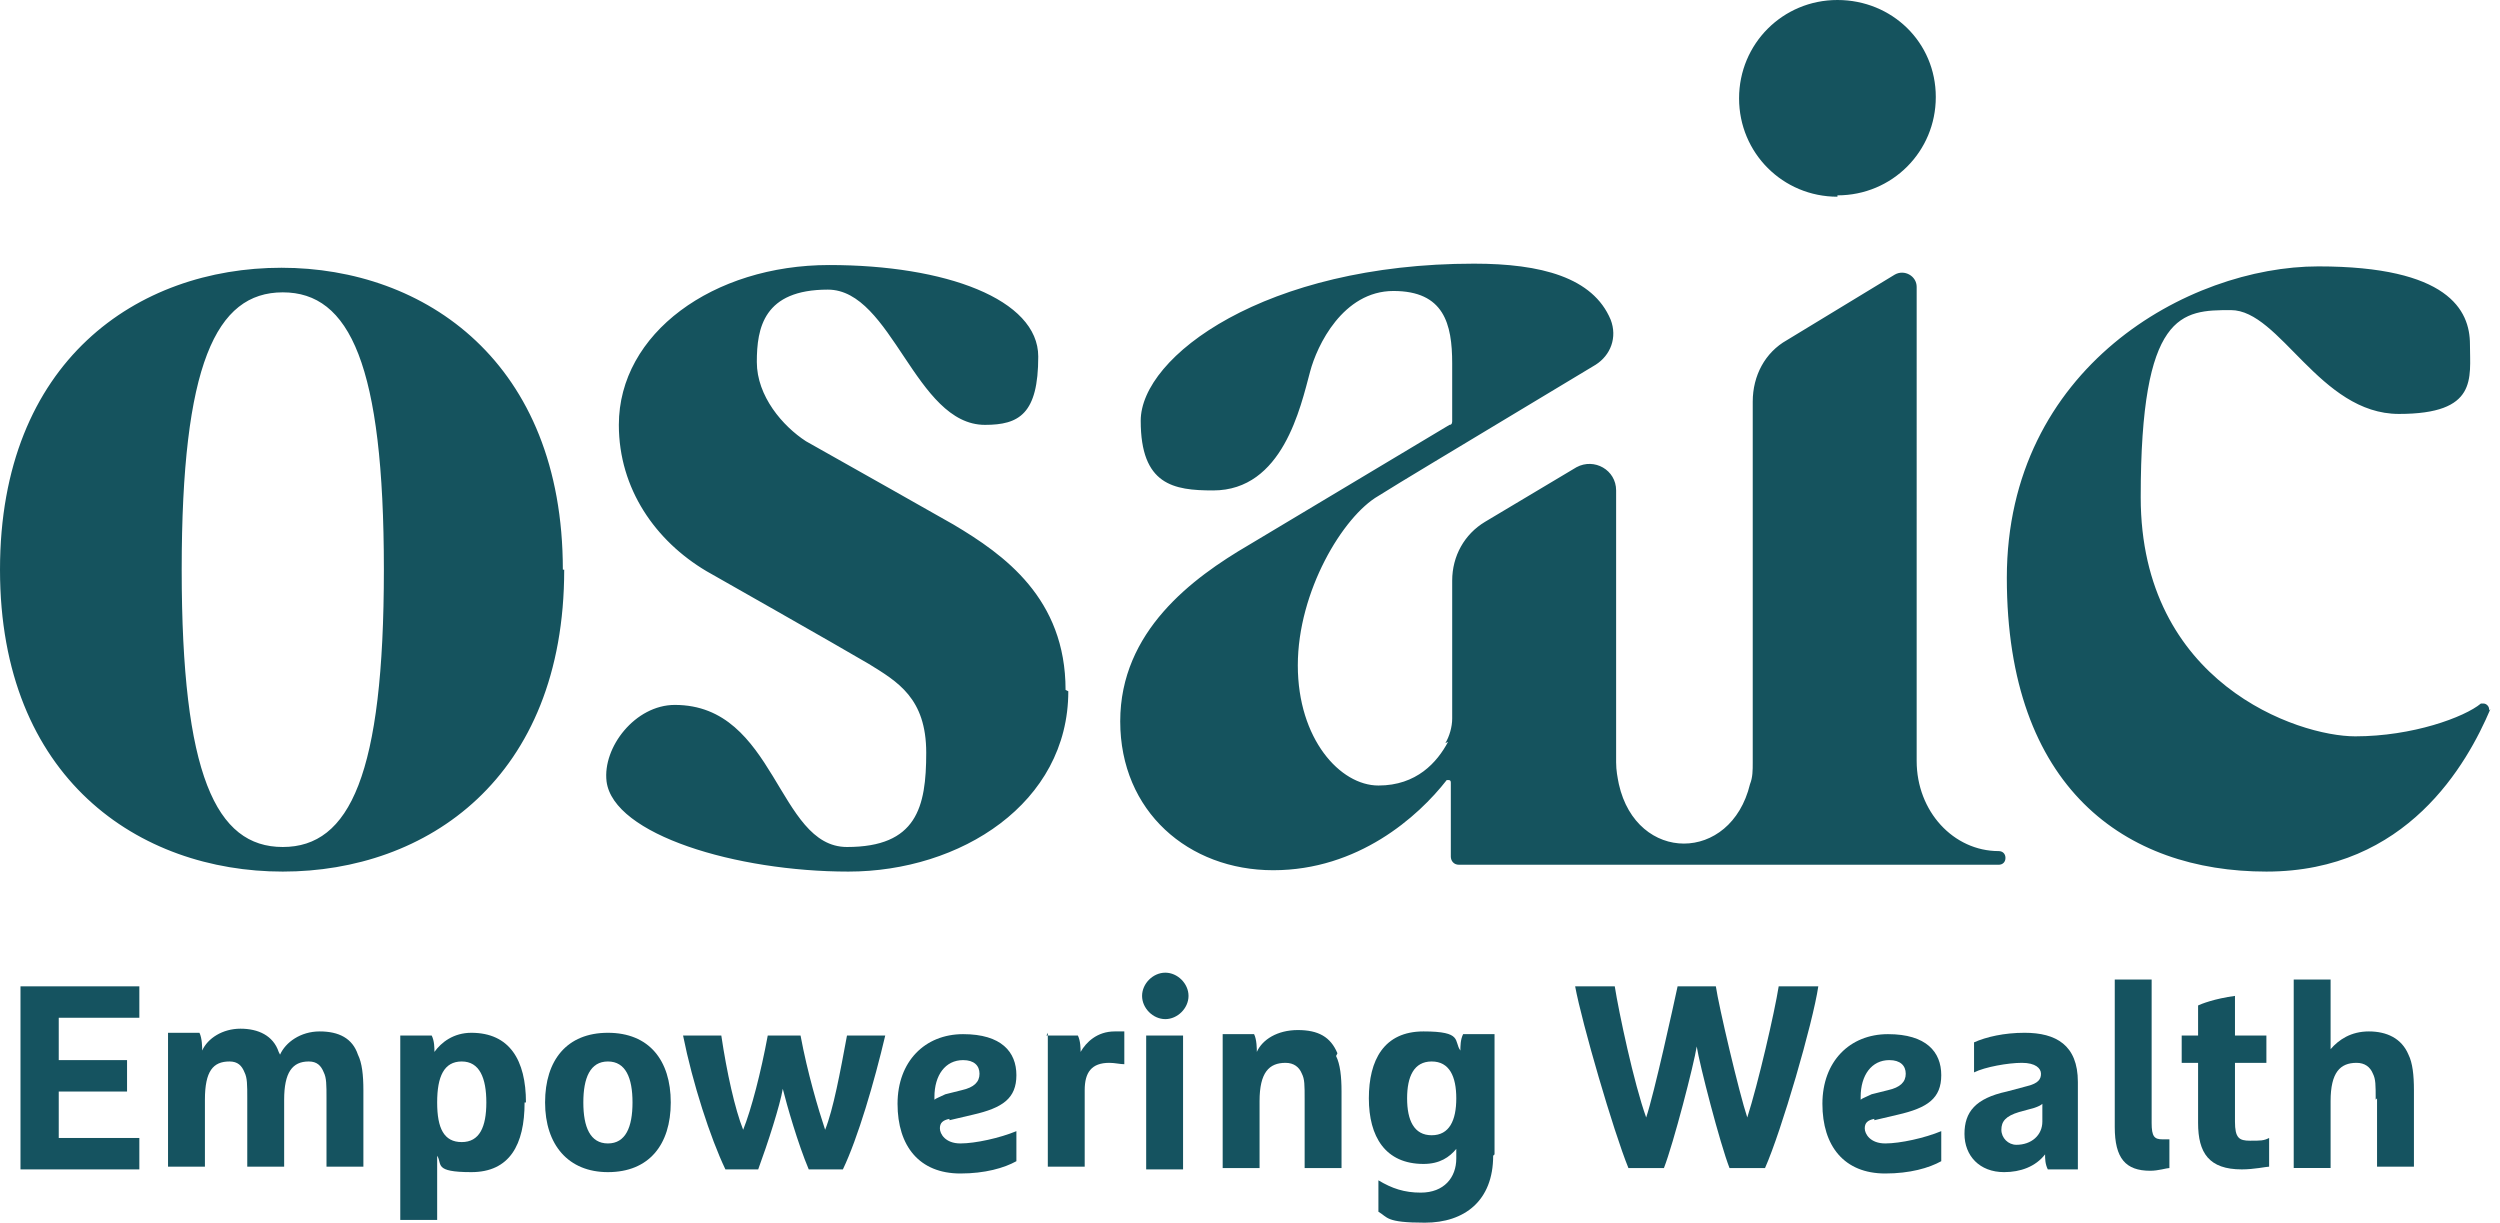 <?xml version="1.0" encoding="UTF-8"?>
<svg id="Layer_1" xmlns="http://www.w3.org/2000/svg" version="1.1" viewBox="0 0 183 89.5">
  <!-- Generator: Adobe Illustrator 30.0.0, SVG Export Plug-In . SVG Version: 2.1.1 Build 123)  -->
  <defs>
    <style>
      .st0 {
        fill: #155360;
      }

      .st1 {
        fill: #15535e;
      }
    </style>
  </defs>
  <path class="st1" d="M78.2,50.6c0,8.2-7.9,13.2-16.1,13.2s-17.2-2.7-17.7-6.6c-.3-2.5,2.1-5.6,5-5.6,7.4,0,7.5,10.4,12.6,10.4s5.8-2.9,5.8-6.9-2.1-5.2-4.2-6.5c-2.2-1.3-11.9-6.8-11.9-6.8-3.7-2.2-6.4-6-6.4-10.7,0-6.7,6.9-11.7,15.4-11.7s15.3,2.5,15.3,6.7-1.4,5-3.9,5c-5.1,0-6.8-9.9-11.5-9.9s-5.2,2.8-5.2,5.3,1.9,4.7,3.6,5.8c1.8,1,10.8,6.1,10.8,6.1,3.7,2.2,8.2,5.4,8.2,12.1M106,54.3c-.8,1.5-2.3,3.2-5.1,3.2s-5.9-3.4-5.9-8.8,3.3-10.9,5.9-12.4c.3-.2,2.6-1.6,4.1-2.5l11.8-7.1c1.1-.7,1.6-2,1.1-3.3-1.3-3.1-5.1-4.1-10-4.1-15.3,0-24.4,6.8-24.4,11.5s2.4,5.1,5.3,5.1c5.1,0,6.4-6.1,7.1-8.7.5-1.9,2.4-5.9,6.1-5.9s4.3,2.4,4.3,5.3v4.2h0c0,.1,0,.3-.2.3l-14.7,8.8c-4.1,2.4-9.4,6.3-9.4,12.9s5,10.9,11.2,10.9,10.6-3.9,12.7-6.6c0,0,0,0,.1,0,.1,0,.2,0,.2.2h0s0,5.4,0,5.4h0c0,.3.2.6.6.6h5.4s12.1,0,12.1,0h0s22,0,22,0c.3,0,.5-.2.5-.5s-.2-.5-.5-.5c-3.3,0-6-2.9-6-6.6h0V21c0-.8-.9-1.3-1.6-.9l-7.9,4.8c-1.6.9-2.5,2.6-2.5,4.5v16h0s0,10.4,0,10.4c0,.6,0,1.1-.2,1.6-1.4,5.8-8.3,5.8-9.6,0-.1-.5-.2-1-.2-1.6v-19.9c0-1.5-1.6-2.4-2.9-1.7l-6.7,4c-1.5.9-2.4,2.5-2.4,4.3v10.1c0,.6-.2,1.3-.5,1.8M134.5,14.3c4,0,7.2-3.2,7.2-7.2S138.5,0,134.5,0s-7.2,3.2-7.2,7.2,3.2,7.2,7.2,7.2M41.3,41.7c0,15.3-10.1,22.1-20.6,22.1S0,57,0,41.7s10.1-22.1,20.6-22.1,20.6,6.9,20.6,22.1M28.1,41.7c0-15-2.5-20.3-7.4-20.3s-7.4,5.3-7.4,20.3,2.5,20.3,7.4,20.3,7.4-5.3,7.4-20.3M182.2,52s0,0,0-.1c0-.2-.2-.4-.4-.4s-.2,0-.2,0c-1.2,1-5,2.4-9.2,2.4s-15.7-3.9-15.7-17.5,3-13.7,6.6-13.7,6.5,7.6,12.3,7.6,5.2-2.6,5.2-5.1-1.6-5.7-11.1-5.7-22.8,7.4-22.8,22.8,8.7,21.5,19,21.5,14.7-7.9,16.4-11.9"/>
  <g>
    <polygon class="st0" points="1.5 72.2 10.2 72.2 10.2 74.5 4.3 74.5 4.3 77.6 9.3 77.6 9.3 79.9 4.3 79.9 4.3 83.3 10.2 83.3 10.2 85.6 1.5 85.6 1.5 72.2"/>
    <path class="st0" d="M20.5,77.2c.4-.9,1.5-1.7,2.9-1.7s2.4.5,2.8,1.7c.3.6.4,1.5.4,2.6v5.6h-2.7v-5c0-1,0-1.5-.2-1.9-.2-.5-.5-.8-1.1-.8-1.2,0-1.8.8-1.8,2.8v4.9h-2.7v-5c0-1,0-1.5-.2-1.9-.2-.5-.5-.8-1.1-.8-1.2,0-1.8.7-1.8,2.8v4.9h-2.7v-9.8h2.3c.2.4.2,1.1.2,1.3.4-.9,1.5-1.6,2.8-1.6s2.4.5,2.8,1.7"/>
    <path class="st0" d="M38.4,80.7c0,3.1-1.1,5.1-3.9,5.1s-2.1-.6-2.5-1.2v4.7h-2.7v-13.5h2.3c.2.4.2.9.2,1.2.5-.7,1.4-1.4,2.7-1.4,2.8,0,4,2,4,5.1M32,80.7c0,1.9.5,2.9,1.8,2.9s1.8-1.1,1.8-2.9-.5-3-1.8-3-1.8,1.1-1.8,3"/>
    <path class="st0" d="M44.5,85.8c-2.9,0-4.6-2-4.6-5.1s1.6-5.1,4.6-5.1,4.6,2,4.6,5.1-1.6,5.1-4.6,5.1M44.5,77.7c-1.3,0-1.8,1.2-1.8,3s.5,3,1.8,3,1.8-1.2,1.8-3-.5-3-1.8-3"/>
    <path class="st0" d="M59.2,85.6c-.8-1.9-1.6-4.7-1.9-5.9-.2,1.2-1.1,4-1.8,5.9h-2.4c-1.1-2.3-2.4-6.3-3.1-9.8h2.8c.4,2.7,1,5.4,1.6,6.9.6-1.5,1.3-4.2,1.8-6.9h2.4c.5,2.7,1.3,5.4,1.8,6.9.6-1.5,1.1-4.2,1.6-6.9h2.8c-.8,3.4-2,7.5-3.1,9.8h-2.4Z"/>
    <path class="st0" d="M69.5,81.9c-.5.1-.7.3-.7.7s.4,1.1,1.5,1.1,2.9-.4,4.1-.9v2.2c-.9.5-2.3.9-4.1.9-3,0-4.6-2-4.6-5.1s2-5.1,4.8-5.1,3.9,1.3,3.9,3-1,2.4-3.2,2.9l-1.7.4ZM68.4,80.3v.2c.1-.1.4-.2.8-.4l1.2-.3c.9-.2,1.3-.6,1.3-1.2s-.4-1-1.2-1c-1.3,0-2.1,1.1-2.1,2.7"/>
    <path class="st0" d="M76.6,75.8h2.3c.2.4.2,1,.2,1.2.4-.7,1.2-1.5,2.5-1.5s.6,0,.7,0v2.4c-.3,0-.7-.1-1.1-.1-1.3,0-1.8.7-1.8,2v5.6h-2.7v-9.8Z"/>
    <path class="st0" d="M85.3,71.2c.9,0,1.7.8,1.7,1.7s-.8,1.7-1.7,1.7-1.7-.8-1.7-1.7.8-1.7,1.7-1.7M83.9,75.8h2.7v9.8h-2.7v-9.8Z"/>
    <path class="st0" d="M97.8,77.3c.3.6.4,1.5.4,2.6v5.6h-2.7v-5c0-1.1,0-1.5-.2-1.9-.2-.5-.6-.8-1.2-.8-1.2,0-1.9.7-1.9,2.8v4.9h-2.7v-9.8h2.3c.2.4.2,1.1.2,1.3.4-.9,1.5-1.6,3-1.6s2.4.5,2.9,1.7"/>
    <path class="st0" d="M109.3,84.6c0,3.3-2.1,4.9-5,4.9s-2.7-.4-3.4-.8v-2.3c1,.6,1.9.9,3.1.9,1.7,0,2.6-1.1,2.6-2.5v-.7c-.5.6-1.2,1.1-2.4,1.1-2.8,0-4-2-4-4.8s1.1-4.9,4-4.9,2.2.7,2.7,1.4c0-.3,0-.8.2-1.2h2.3v8.8ZM104.8,77.7c-1.3,0-1.8,1.1-1.8,2.7s.5,2.7,1.8,2.7,1.8-1.1,1.8-2.7-.5-2.7-1.8-2.7"/>
    <path class="st0" d="M133.1,72.2c-.4,2.7-2.7,10.6-3.9,13.3h-2.6c-.7-1.8-2.2-7.6-2.4-8.9-.2,1.3-1.7,7.1-2.4,8.9h-2.6c-1.1-2.7-3.4-10.6-3.9-13.3h2.9c.3,1.9,1.4,7.1,2.3,9.6.6-1.8,2-8.2,2.3-9.6h2.8c.2,1.4,1.7,7.8,2.3,9.6.8-2.5,2-7.7,2.3-9.6h2.9Z"/>
    <path class="st0" d="M137.2,81.9c-.5.1-.7.3-.7.7s.4,1.1,1.5,1.1,2.9-.4,4.1-.9v2.2c-.9.5-2.3.9-4.1.9-3,0-4.6-2-4.6-5.1s2-5.1,4.8-5.1,3.9,1.3,3.9,3-1,2.4-3.2,2.9l-1.7.4ZM136.2,80.3v.2c.1-.1.4-.2.8-.4l1.2-.3c.9-.2,1.3-.6,1.3-1.2s-.4-1-1.2-1c-1.3,0-2.1,1.1-2.1,2.7"/>
    <path class="st0" d="M152.2,85.6h-2.3c-.2-.4-.2-.8-.2-1.1-.7.9-1.8,1.3-3,1.3-1.8,0-2.9-1.2-2.9-2.8s.8-2.6,3.1-3.1l1.5-.4c.8-.2,1-.5,1-.9s-.4-.8-1.4-.8-2.7.3-3.5.7v-2.2c.9-.4,2.2-.7,3.7-.7,2.3,0,3.9.9,3.9,3.6v6.4ZM149.5,80.8c-.1.1-.3.2-.6.3l-1.1.3c-1,.3-1.3.7-1.3,1.3s.5,1.1,1.1,1.1c1.1,0,1.9-.7,1.9-1.7v-1.3Z"/>
    <path class="st0" d="M154.8,71.7h2.7v10.5c0,1,.2,1.2.8,1.2h.5v2.1c-.2,0-.8.2-1.4.2-1.8,0-2.6-.9-2.6-3.2v-10.7Z"/>
    <path class="st0" d="M160.9,77.8h-1.2v-2h1.2v-2.2c.2-.1,1.2-.5,2.7-.7v2.9h2.3v2h-2.3v4.3c0,1.2.3,1.4,1.1,1.4s1,0,1.4-.2v2.1c-.2,0-1.1.2-2,.2-2.4,0-3.2-1.2-3.2-3.4v-4.5Z"/>
    <path class="st0" d="M173.9,80.5c0-1.1,0-1.5-.2-1.9-.2-.5-.6-.8-1.2-.8-1.2,0-1.9.7-1.9,2.8v4.9h-2.7v-13.8h2.7v5.1c.6-.7,1.5-1.3,2.8-1.3s2.4.5,2.9,1.7c.3.6.4,1.5.4,2.6v5.6h-2.7v-5Z"/>
  </g>
</svg>
